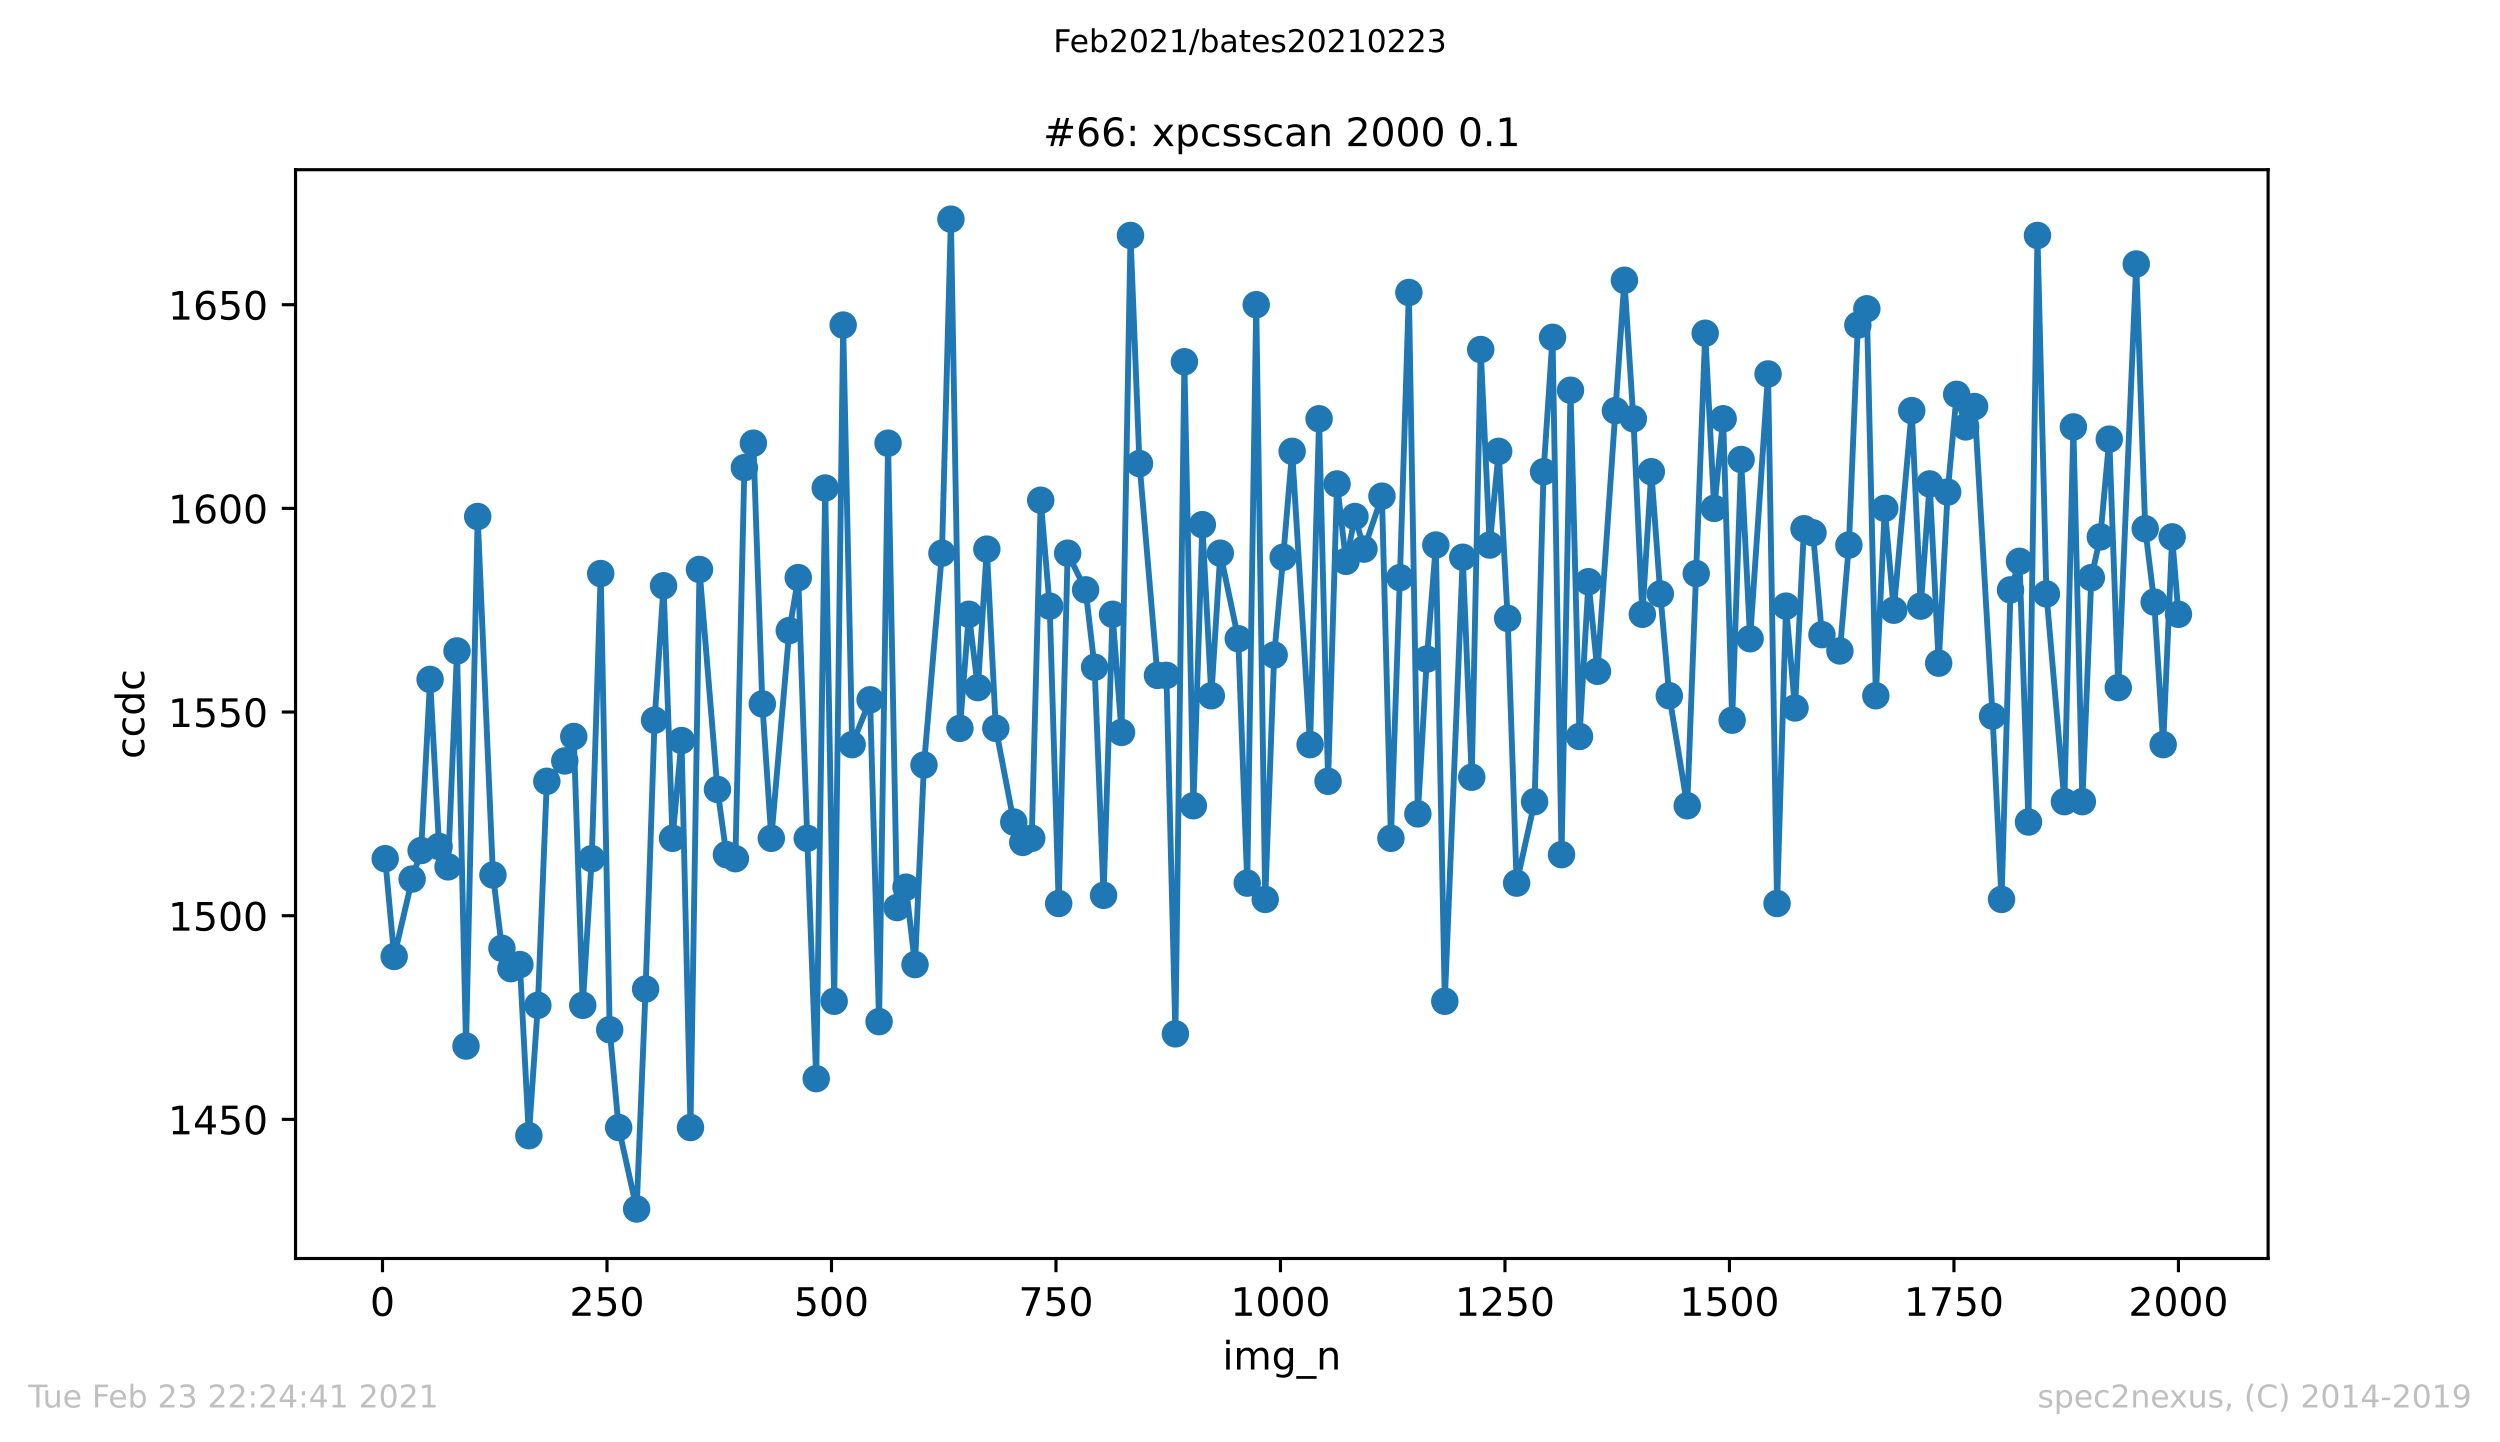 <?xml version="1.0" encoding="utf-8" standalone="no"?>
<!DOCTYPE svg PUBLIC "-//W3C//DTD SVG 1.1//EN"
  "http://www.w3.org/Graphics/SVG/1.1/DTD/svg11.dtd">
<!-- Created with matplotlib (https://matplotlib.org/) -->
<svg height="367.2pt" version="1.1" viewBox="0 0 636.48 367.2" width="636.48pt" xmlns="http://www.w3.org/2000/svg" xmlns:xlink="http://www.w3.org/1999/xlink">
 <defs>
  <style type="text/css">*{stroke-linecap:butt;stroke-linejoin:round;}</style>
 </defs>
 <g id="figure_1">
  <g id="patch_1">
   <path d="M 0 367.2 
L 636.48 367.2 
L 636.48 0 
L 0 0 
z
" style="fill:#ffffff;"/>
  </g>
  <g id="axes_1">
   <g id="patch_2">
    <path d="M 75.24 320.4 
L 577.44 320.4 
L 577.44 43.2 
L 75.24 43.2 
z
" style="fill:#ffffff;"/>
   </g>
   <g id="matplotlib.axis_1">
    <g id="xtick_1">
     <g id="line2d_1">
      <defs>
       <path d="M 0 0 
L 0 3.5 
" id="m6d7c298b6b" style="stroke:#000000;stroke-width:0.8;"/>
      </defs>
      <g>
       <use style="stroke:#000000;stroke-width:0.8;" x="97.381" xlink:href="#m6d7c298b6b" y="320.4"/>
      </g>
     </g>
     <g id="text_1">
      <!-- 0 -->
      <g transform="translate(94.2 334.998)scale(0.1 -0.1)">
       <defs>
        <path d="M 31.781 66.406 
Q 24.172 66.406 20.328 58.906 
Q 16.5 51.422 16.5 36.375 
Q 16.5 21.391 20.328 13.891 
Q 24.172 6.391 31.781 6.391 
Q 39.453 6.391 43.281 13.891 
Q 47.125 21.391 47.125 36.375 
Q 47.125 51.422 43.281 58.906 
Q 39.453 66.406 31.781 66.406 
z
M 31.781 74.219 
Q 44.047 74.219 50.516 64.516 
Q 56.984 54.828 56.984 36.375 
Q 56.984 17.969 50.516 8.266 
Q 44.047 -1.422 31.781 -1.422 
Q 19.531 -1.422 13.062 8.266 
Q 6.594 17.969 6.594 36.375 
Q 6.594 54.828 13.062 64.516 
Q 19.531 74.219 31.781 74.219 
z
" id="DejaVuSans-48"/>
       </defs>
       <use xlink:href="#DejaVuSans-48"/>
      </g>
     </g>
    </g>
    <g id="xtick_2">
     <g id="line2d_2">
      <g>
       <use style="stroke:#000000;stroke-width:0.8;" x="154.535" xlink:href="#m6d7c298b6b" y="320.4"/>
      </g>
     </g>
     <g id="text_2">
      <!-- 250 -->
      <g transform="translate(144.992 334.998)scale(0.1 -0.1)">
       <defs>
        <path d="M 19.188 8.297 
L 53.609 8.297 
L 53.609 0 
L 7.328 0 
L 7.328 8.297 
Q 12.938 14.109 22.625 23.891 
Q 32.328 33.688 34.812 36.531 
Q 39.547 41.844 41.422 45.531 
Q 43.312 49.219 43.312 52.781 
Q 43.312 58.594 39.234 62.25 
Q 35.156 65.922 28.609 65.922 
Q 23.969 65.922 18.812 64.312 
Q 13.672 62.703 7.812 59.422 
L 7.812 69.391 
Q 13.766 71.781 18.938 73 
Q 24.125 74.219 28.422 74.219 
Q 39.75 74.219 46.484 68.547 
Q 53.219 62.891 53.219 53.422 
Q 53.219 48.922 51.531 44.891 
Q 49.859 40.875 45.406 35.406 
Q 44.188 33.984 37.641 27.219 
Q 31.109 20.453 19.188 8.297 
z
" id="DejaVuSans-50"/>
        <path d="M 10.797 72.906 
L 49.516 72.906 
L 49.516 64.594 
L 19.828 64.594 
L 19.828 46.734 
Q 21.969 47.469 24.109 47.828 
Q 26.266 48.188 28.422 48.188 
Q 40.625 48.188 47.75 41.5 
Q 54.891 34.812 54.891 23.391 
Q 54.891 11.625 47.562 5.094 
Q 40.234 -1.422 26.906 -1.422 
Q 22.312 -1.422 17.547 -0.641 
Q 12.797 0.141 7.719 1.703 
L 7.719 11.625 
Q 12.109 9.234 16.797 8.062 
Q 21.484 6.891 26.703 6.891 
Q 35.156 6.891 40.078 11.328 
Q 45.016 15.766 45.016 23.391 
Q 45.016 31 40.078 35.438 
Q 35.156 39.891 26.703 39.891 
Q 22.75 39.891 18.812 39.016 
Q 14.891 38.141 10.797 36.281 
z
" id="DejaVuSans-53"/>
       </defs>
       <use xlink:href="#DejaVuSans-50"/>
       <use x="63.623" xlink:href="#DejaVuSans-53"/>
       <use x="127.246" xlink:href="#DejaVuSans-48"/>
      </g>
     </g>
    </g>
    <g id="xtick_3">
     <g id="line2d_3">
      <g>
       <use style="stroke:#000000;stroke-width:0.8;" x="211.689" xlink:href="#m6d7c298b6b" y="320.4"/>
      </g>
     </g>
     <g id="text_3">
      <!-- 500 -->
      <g transform="translate(202.146 334.998)scale(0.1 -0.1)">
       <use xlink:href="#DejaVuSans-53"/>
       <use x="63.623" xlink:href="#DejaVuSans-48"/>
       <use x="127.246" xlink:href="#DejaVuSans-48"/>
      </g>
     </g>
    </g>
    <g id="xtick_4">
     <g id="line2d_4">
      <g>
       <use style="stroke:#000000;stroke-width:0.8;" x="268.843" xlink:href="#m6d7c298b6b" y="320.4"/>
      </g>
     </g>
     <g id="text_4">
      <!-- 750 -->
      <g transform="translate(259.299 334.998)scale(0.1 -0.1)">
       <defs>
        <path d="M 8.203 72.906 
L 55.078 72.906 
L 55.078 68.703 
L 28.609 0 
L 18.312 0 
L 43.219 64.594 
L 8.203 64.594 
z
" id="DejaVuSans-55"/>
       </defs>
       <use xlink:href="#DejaVuSans-55"/>
       <use x="63.623" xlink:href="#DejaVuSans-53"/>
       <use x="127.246" xlink:href="#DejaVuSans-48"/>
      </g>
     </g>
    </g>
    <g id="xtick_5">
     <g id="line2d_5">
      <g>
       <use style="stroke:#000000;stroke-width:0.8;" x="325.997" xlink:href="#m6d7c298b6b" y="320.4"/>
      </g>
     </g>
     <g id="text_5">
      <!-- 1000 -->
      <g transform="translate(313.272 334.998)scale(0.1 -0.1)">
       <defs>
        <path d="M 12.406 8.297 
L 28.516 8.297 
L 28.516 63.922 
L 10.984 60.406 
L 10.984 69.391 
L 28.422 72.906 
L 38.281 72.906 
L 38.281 8.297 
L 54.391 8.297 
L 54.391 0 
L 12.406 0 
z
" id="DejaVuSans-49"/>
       </defs>
       <use xlink:href="#DejaVuSans-49"/>
       <use x="63.623" xlink:href="#DejaVuSans-48"/>
       <use x="127.246" xlink:href="#DejaVuSans-48"/>
       <use x="190.869" xlink:href="#DejaVuSans-48"/>
      </g>
     </g>
    </g>
    <g id="xtick_6">
     <g id="line2d_6">
      <g>
       <use style="stroke:#000000;stroke-width:0.8;" x="383.151" xlink:href="#m6d7c298b6b" y="320.4"/>
      </g>
     </g>
     <g id="text_6">
      <!-- 1250 -->
      <g transform="translate(370.426 334.998)scale(0.1 -0.1)">
       <use xlink:href="#DejaVuSans-49"/>
       <use x="63.623" xlink:href="#DejaVuSans-50"/>
       <use x="127.246" xlink:href="#DejaVuSans-53"/>
       <use x="190.869" xlink:href="#DejaVuSans-48"/>
      </g>
     </g>
    </g>
    <g id="xtick_7">
     <g id="line2d_7">
      <g>
       <use style="stroke:#000000;stroke-width:0.8;" x="440.305" xlink:href="#m6d7c298b6b" y="320.4"/>
      </g>
     </g>
     <g id="text_7">
      <!-- 1500 -->
      <g transform="translate(427.58 334.998)scale(0.1 -0.1)">
       <use xlink:href="#DejaVuSans-49"/>
       <use x="63.623" xlink:href="#DejaVuSans-53"/>
       <use x="127.246" xlink:href="#DejaVuSans-48"/>
       <use x="190.869" xlink:href="#DejaVuSans-48"/>
      </g>
     </g>
    </g>
    <g id="xtick_8">
     <g id="line2d_8">
      <g>
       <use style="stroke:#000000;stroke-width:0.8;" x="497.459" xlink:href="#m6d7c298b6b" y="320.4"/>
      </g>
     </g>
     <g id="text_8">
      <!-- 1750 -->
      <g transform="translate(484.734 334.998)scale(0.1 -0.1)">
       <use xlink:href="#DejaVuSans-49"/>
       <use x="63.623" xlink:href="#DejaVuSans-55"/>
       <use x="127.246" xlink:href="#DejaVuSans-53"/>
       <use x="190.869" xlink:href="#DejaVuSans-48"/>
      </g>
     </g>
    </g>
    <g id="xtick_9">
     <g id="line2d_9">
      <g>
       <use style="stroke:#000000;stroke-width:0.8;" x="554.613" xlink:href="#m6d7c298b6b" y="320.4"/>
      </g>
     </g>
     <g id="text_9">
      <!-- 2000 -->
      <g transform="translate(541.888 334.998)scale(0.1 -0.1)">
       <use xlink:href="#DejaVuSans-50"/>
       <use x="63.623" xlink:href="#DejaVuSans-48"/>
       <use x="127.246" xlink:href="#DejaVuSans-48"/>
       <use x="190.869" xlink:href="#DejaVuSans-48"/>
      </g>
     </g>
    </g>
    <g id="text_10">
     <!-- img_n -->
     <g transform="translate(311.238 348.677)scale(0.1 -0.1)">
      <defs>
       <path d="M 9.422 54.688 
L 18.406 54.688 
L 18.406 0 
L 9.422 0 
z
M 9.422 75.984 
L 18.406 75.984 
L 18.406 64.594 
L 9.422 64.594 
z
" id="DejaVuSans-105"/>
       <path d="M 52 44.188 
Q 55.375 50.25 60.062 53.125 
Q 64.75 56 71.094 56 
Q 79.641 56 84.281 50.016 
Q 88.922 44.047 88.922 33.016 
L 88.922 0 
L 79.891 0 
L 79.891 32.719 
Q 79.891 40.578 77.094 44.375 
Q 74.312 48.188 68.609 48.188 
Q 61.625 48.188 57.562 43.547 
Q 53.516 38.922 53.516 30.906 
L 53.516 0 
L 44.484 0 
L 44.484 32.719 
Q 44.484 40.625 41.703 44.406 
Q 38.922 48.188 33.109 48.188 
Q 26.219 48.188 22.156 43.531 
Q 18.109 38.875 18.109 30.906 
L 18.109 0 
L 9.078 0 
L 9.078 54.688 
L 18.109 54.688 
L 18.109 46.188 
Q 21.188 51.219 25.484 53.609 
Q 29.781 56 35.688 56 
Q 41.656 56 45.828 52.969 
Q 50 49.953 52 44.188 
z
" id="DejaVuSans-109"/>
       <path d="M 45.406 27.984 
Q 45.406 37.75 41.375 43.109 
Q 37.359 48.484 30.078 48.484 
Q 22.859 48.484 18.828 43.109 
Q 14.797 37.75 14.797 27.984 
Q 14.797 18.266 18.828 12.891 
Q 22.859 7.516 30.078 7.516 
Q 37.359 7.516 41.375 12.891 
Q 45.406 18.266 45.406 27.984 
z
M 54.391 6.781 
Q 54.391 -7.172 48.188 -13.984 
Q 42 -20.797 29.203 -20.797 
Q 24.469 -20.797 20.266 -20.094 
Q 16.062 -19.391 12.109 -17.922 
L 12.109 -9.188 
Q 16.062 -11.328 19.922 -12.344 
Q 23.781 -13.375 27.781 -13.375 
Q 36.625 -13.375 41.016 -8.766 
Q 45.406 -4.156 45.406 5.172 
L 45.406 9.625 
Q 42.625 4.781 38.281 2.391 
Q 33.938 0 27.875 0 
Q 17.828 0 11.672 7.656 
Q 5.516 15.328 5.516 27.984 
Q 5.516 40.672 11.672 48.328 
Q 17.828 56 27.875 56 
Q 33.938 56 38.281 53.609 
Q 42.625 51.219 45.406 46.391 
L 45.406 54.688 
L 54.391 54.688 
z
" id="DejaVuSans-103"/>
       <path d="M 50.984 -16.609 
L 50.984 -23.578 
L -0.984 -23.578 
L -0.984 -16.609 
z
" id="DejaVuSans-95"/>
       <path d="M 54.891 33.016 
L 54.891 0 
L 45.906 0 
L 45.906 32.719 
Q 45.906 40.484 42.875 44.328 
Q 39.844 48.188 33.797 48.188 
Q 26.516 48.188 22.312 43.547 
Q 18.109 38.922 18.109 30.906 
L 18.109 0 
L 9.078 0 
L 9.078 54.688 
L 18.109 54.688 
L 18.109 46.188 
Q 21.344 51.125 25.703 53.562 
Q 30.078 56 35.797 56 
Q 45.219 56 50.047 50.172 
Q 54.891 44.344 54.891 33.016 
z
" id="DejaVuSans-110"/>
      </defs>
      <use xlink:href="#DejaVuSans-105"/>
      <use x="27.783" xlink:href="#DejaVuSans-109"/>
      <use x="125.195" xlink:href="#DejaVuSans-103"/>
      <use x="188.672" xlink:href="#DejaVuSans-95"/>
      <use x="238.672" xlink:href="#DejaVuSans-110"/>
     </g>
    </g>
   </g>
   <g id="matplotlib.axis_2">
    <g id="ytick_1">
     <g id="line2d_10">
      <defs>
       <path d="M 0 0 
L -3.5 0 
" id="m7e9ee7d28e" style="stroke:#000000;stroke-width:0.8;"/>
      </defs>
      <g>
       <use style="stroke:#000000;stroke-width:0.8;" x="75.24" xlink:href="#m7e9ee7d28e" y="284.985"/>
      </g>
     </g>
     <g id="text_11">
      <!-- 1450 -->
      <g transform="translate(42.79 288.784)scale(0.1 -0.1)">
       <defs>
        <path d="M 37.797 64.312 
L 12.891 25.391 
L 37.797 25.391 
z
M 35.203 72.906 
L 47.609 72.906 
L 47.609 25.391 
L 58.016 25.391 
L 58.016 17.188 
L 47.609 17.188 
L 47.609 0 
L 37.797 0 
L 37.797 17.188 
L 4.891 17.188 
L 4.891 26.703 
z
" id="DejaVuSans-52"/>
       </defs>
       <use xlink:href="#DejaVuSans-49"/>
       <use x="63.623" xlink:href="#DejaVuSans-52"/>
       <use x="127.246" xlink:href="#DejaVuSans-53"/>
       <use x="190.869" xlink:href="#DejaVuSans-48"/>
      </g>
     </g>
    </g>
    <g id="ytick_2">
     <g id="line2d_11">
      <g>
       <use style="stroke:#000000;stroke-width:0.8;" x="75.24" xlink:href="#m7e9ee7d28e" y="233.133"/>
      </g>
     </g>
     <g id="text_12">
      <!-- 1500 -->
      <g transform="translate(42.79 236.933)scale(0.1 -0.1)">
       <use xlink:href="#DejaVuSans-49"/>
       <use x="63.623" xlink:href="#DejaVuSans-53"/>
       <use x="127.246" xlink:href="#DejaVuSans-48"/>
       <use x="190.869" xlink:href="#DejaVuSans-48"/>
      </g>
     </g>
    </g>
    <g id="ytick_3">
     <g id="line2d_12">
      <g>
       <use style="stroke:#000000;stroke-width:0.8;" x="75.24" xlink:href="#m7e9ee7d28e" y="181.281"/>
      </g>
     </g>
     <g id="text_13">
      <!-- 1550 -->
      <g transform="translate(42.79 185.081)scale(0.1 -0.1)">
       <use xlink:href="#DejaVuSans-49"/>
       <use x="63.623" xlink:href="#DejaVuSans-53"/>
       <use x="127.246" xlink:href="#DejaVuSans-53"/>
       <use x="190.869" xlink:href="#DejaVuSans-48"/>
      </g>
     </g>
    </g>
    <g id="ytick_4">
     <g id="line2d_13">
      <g>
       <use style="stroke:#000000;stroke-width:0.8;" x="75.24" xlink:href="#m7e9ee7d28e" y="129.43"/>
      </g>
     </g>
     <g id="text_14">
      <!-- 1600 -->
      <g transform="translate(42.79 133.229)scale(0.1 -0.1)">
       <defs>
        <path d="M 33.016 40.375 
Q 26.375 40.375 22.484 35.828 
Q 18.609 31.297 18.609 23.391 
Q 18.609 15.531 22.484 10.953 
Q 26.375 6.391 33.016 6.391 
Q 39.656 6.391 43.531 10.953 
Q 47.406 15.531 47.406 23.391 
Q 47.406 31.297 43.531 35.828 
Q 39.656 40.375 33.016 40.375 
z
M 52.594 71.297 
L 52.594 62.312 
Q 48.875 64.062 45.094 64.984 
Q 41.312 65.922 37.594 65.922 
Q 27.828 65.922 22.672 59.328 
Q 17.531 52.734 16.797 39.406 
Q 19.672 43.656 24.016 45.922 
Q 28.375 48.188 33.594 48.188 
Q 44.578 48.188 50.953 41.516 
Q 57.328 34.859 57.328 23.391 
Q 57.328 12.156 50.688 5.359 
Q 44.047 -1.422 33.016 -1.422 
Q 20.359 -1.422 13.672 8.266 
Q 6.984 17.969 6.984 36.375 
Q 6.984 53.656 15.188 63.938 
Q 23.391 74.219 37.203 74.219 
Q 40.922 74.219 44.703 73.484 
Q 48.484 72.75 52.594 71.297 
z
" id="DejaVuSans-54"/>
       </defs>
       <use xlink:href="#DejaVuSans-49"/>
       <use x="63.623" xlink:href="#DejaVuSans-54"/>
       <use x="127.246" xlink:href="#DejaVuSans-48"/>
       <use x="190.869" xlink:href="#DejaVuSans-48"/>
      </g>
     </g>
    </g>
    <g id="ytick_5">
     <g id="line2d_14">
      <g>
       <use style="stroke:#000000;stroke-width:0.8;" x="75.24" xlink:href="#m7e9ee7d28e" y="77.578"/>
      </g>
     </g>
     <g id="text_15">
      <!-- 1650 -->
      <g transform="translate(42.79 81.377)scale(0.1 -0.1)">
       <use xlink:href="#DejaVuSans-49"/>
       <use x="63.623" xlink:href="#DejaVuSans-54"/>
       <use x="127.246" xlink:href="#DejaVuSans-53"/>
       <use x="190.869" xlink:href="#DejaVuSans-48"/>
      </g>
     </g>
    </g>
    <g id="text_16">
     <!-- ccdc -->
     <g transform="translate(36.71 193.222)rotate(-90)scale(0.1 -0.1)">
      <defs>
       <path d="M 48.781 52.594 
L 48.781 44.188 
Q 44.969 46.297 41.141 47.344 
Q 37.312 48.391 33.406 48.391 
Q 24.656 48.391 19.812 42.844 
Q 14.984 37.312 14.984 27.297 
Q 14.984 17.281 19.812 11.734 
Q 24.656 6.203 33.406 6.203 
Q 37.312 6.203 41.141 7.25 
Q 44.969 8.297 48.781 10.406 
L 48.781 2.094 
Q 45.016 0.344 40.984 -0.531 
Q 36.969 -1.422 32.422 -1.422 
Q 20.062 -1.422 12.781 6.344 
Q 5.516 14.109 5.516 27.297 
Q 5.516 40.672 12.859 48.328 
Q 20.219 56 33.016 56 
Q 37.156 56 41.109 55.141 
Q 45.062 54.297 48.781 52.594 
z
" id="DejaVuSans-99"/>
       <path d="M 45.406 46.391 
L 45.406 75.984 
L 54.391 75.984 
L 54.391 0 
L 45.406 0 
L 45.406 8.203 
Q 42.578 3.328 38.25 0.953 
Q 33.938 -1.422 27.875 -1.422 
Q 17.969 -1.422 11.734 6.484 
Q 5.516 14.406 5.516 27.297 
Q 5.516 40.188 11.734 48.094 
Q 17.969 56 27.875 56 
Q 33.938 56 38.25 53.625 
Q 42.578 51.266 45.406 46.391 
z
M 14.797 27.297 
Q 14.797 17.391 18.875 11.75 
Q 22.953 6.109 30.078 6.109 
Q 37.203 6.109 41.297 11.75 
Q 45.406 17.391 45.406 27.297 
Q 45.406 37.203 41.297 42.844 
Q 37.203 48.484 30.078 48.484 
Q 22.953 48.484 18.875 42.844 
Q 14.797 37.203 14.797 27.297 
z
" id="DejaVuSans-100"/>
      </defs>
      <use xlink:href="#DejaVuSans-99"/>
      <use x="54.98" xlink:href="#DejaVuSans-99"/>
      <use x="109.961" xlink:href="#DejaVuSans-100"/>
      <use x="173.438" xlink:href="#DejaVuSans-99"/>
     </g>
    </g>
   </g>
   <g id="line2d_15">
    <path clip-path="url(#p1fa7b9581a)" d="M 98.067 218.615 
L 100.353 243.504 
L 104.926 223.8 
L 107.212 216.541 
L 109.498 172.985 
L 111.784 215.504 
L 114.07 220.689 
L 116.357 165.726 
L 118.643 266.319 
L 121.615 131.504 
L 125.501 222.763 
L 127.787 241.43 
L 130.073 246.615 
L 132.36 245.578 
L 134.646 289.133 
L 136.932 255.948 
L 139.218 198.911 
L 143.79 193.726 
L 146.077 187.504 
L 148.363 255.948 
L 150.649 218.615 
L 152.935 146.022 
L 155.221 262.17 
L 157.507 287.059 
L 162.08 307.8 
L 164.366 251.8 
L 166.652 183.356 
L 168.938 149.133 
L 171.224 213.43 
L 173.51 188.541 
L 175.797 287.059 
L 178.083 144.985 
L 182.655 200.985 
L 184.941 217.578 
L 187.227 218.615 
L 189.514 119.059 
L 191.8 112.837 
L 194.086 179.207 
L 196.372 213.43 
L 200.944 160.541 
L 203.23 147.059 
L 205.517 213.43 
L 207.803 274.615 
L 210.089 124.244 
L 212.375 254.911 
L 214.661 82.763 
L 216.947 189.578 
L 221.52 178.17 
L 223.806 260.096 
L 226.092 112.837 
L 228.378 231.059 
L 230.664 225.874 
L 232.951 245.578 
L 235.237 194.763 
L 239.809 140.837 
L 242.095 55.8 
L 244.381 185.43 
L 246.667 156.393 
L 248.954 175.059 
L 251.24 139.8 
L 253.526 185.43 
L 258.098 209.281 
L 260.384 214.467 
L 262.671 213.43 
L 264.957 127.356 
L 267.243 154.319 
L 269.529 230.022 
L 271.815 140.837 
L 276.387 150.17 
L 278.674 169.874 
L 280.96 227.948 
L 283.246 156.393 
L 285.532 186.467 
L 287.818 59.948 
L 290.104 118.022 
L 294.677 171.948 
L 296.963 171.948 
L 299.249 263.207 
L 301.535 92.096 
L 303.821 205.133 
L 306.108 133.578 
L 308.394 177.133 
L 310.68 140.837 
L 315.252 162.615 
L 317.538 224.837 
L 319.824 77.578 
L 322.111 228.985 
L 324.397 166.763 
L 326.683 141.874 
L 328.969 114.911 
L 333.541 189.578 
L 335.828 106.615 
L 338.114 198.911 
L 340.4 123.207 
L 342.686 142.911 
L 344.972 131.504 
L 347.258 139.8 
L 351.831 126.319 
L 354.117 213.43 
L 356.403 147.059 
L 358.689 74.467 
L 360.975 207.207 
L 363.261 167.8 
L 365.548 138.763 
L 367.834 254.911 
L 372.406 141.874 
L 374.692 197.874 
L 376.978 88.985 
L 379.265 138.763 
L 381.551 114.911 
L 383.837 157.43 
L 386.123 224.837 
L 390.695 204.096 
L 392.981 120.096 
L 395.268 85.874 
L 397.554 217.578 
L 399.84 99.356 
L 402.126 187.504 
L 404.412 148.096 
L 406.698 170.911 
L 413.557 71.356 
L 415.843 106.615 
L 418.129 156.393 
L 420.415 120.096 
L 422.701 151.207 
L 424.988 177.133 
L 429.56 205.133 
L 434.132 84.837 
L 436.418 129.43 
L 438.705 106.615 
L 440.991 183.356 
L 443.277 116.985 
L 445.563 162.615 
L 450.135 95.207 
L 452.422 230.022 
L 454.708 154.319 
L 456.994 180.244 
L 459.28 134.615 
L 461.566 135.652 
L 463.852 161.578 
L 468.425 165.726 
L 470.711 138.763 
L 472.997 82.763 
L 475.283 78.615 
L 477.569 177.133 
L 479.855 129.43 
L 482.142 155.356 
L 486.714 104.541 
L 489 154.319 
L 491.286 123.207 
L 493.572 168.837 
L 495.859 125.281 
L 498.145 100.393 
L 500.431 108.689 
L 502.717 103.504 
L 507.289 182.319 
L 509.575 228.985 
L 511.862 150.17 
L 514.148 142.911 
L 516.434 209.281 
L 518.72 59.948 
L 521.006 151.207 
L 525.579 204.096 
L 527.865 108.689 
L 530.151 204.096 
L 532.437 147.059 
L 534.723 136.689 
L 537.009 111.8 
L 539.295 175.059 
L 543.868 67.207 
L 546.154 134.615 
L 548.44 153.281 
L 550.726 189.578 
L 553.012 136.689 
L 554.613 156.393 
L 554.613 156.393 
" style="fill:none;stroke:#1f77b4;stroke-linecap:square;stroke-width:1.5;"/>
    <defs>
     <path d="M 0 3 
C 0.796 3 1.559 2.684 2.121 2.121 
C 2.684 1.559 3 0.796 3 0 
C 3 -0.796 2.684 -1.559 2.121 -2.121 
C 1.559 -2.684 0.796 -3 0 -3 
C -0.796 -3 -1.559 -2.684 -2.121 -2.121 
C -2.684 -1.559 -3 -0.796 -3 0 
C -3 0.796 -2.684 1.559 -2.121 2.121 
C -1.559 2.684 -0.796 3 0 3 
z
" id="m6daba4730f" style="stroke:#1f77b4;"/>
    </defs>
    <g clip-path="url(#p1fa7b9581a)">
     <use style="fill:#1f77b4;stroke:#1f77b4;" x="98.067" xlink:href="#m6daba4730f" y="218.615"/>
     <use style="fill:#1f77b4;stroke:#1f77b4;" x="100.353" xlink:href="#m6daba4730f" y="243.504"/>
     <use style="fill:#1f77b4;stroke:#1f77b4;" x="104.926" xlink:href="#m6daba4730f" y="223.8"/>
     <use style="fill:#1f77b4;stroke:#1f77b4;" x="107.212" xlink:href="#m6daba4730f" y="216.541"/>
     <use style="fill:#1f77b4;stroke:#1f77b4;" x="109.498" xlink:href="#m6daba4730f" y="172.985"/>
     <use style="fill:#1f77b4;stroke:#1f77b4;" x="111.784" xlink:href="#m6daba4730f" y="215.504"/>
     <use style="fill:#1f77b4;stroke:#1f77b4;" x="114.07" xlink:href="#m6daba4730f" y="220.689"/>
     <use style="fill:#1f77b4;stroke:#1f77b4;" x="116.357" xlink:href="#m6daba4730f" y="165.726"/>
     <use style="fill:#1f77b4;stroke:#1f77b4;" x="118.643" xlink:href="#m6daba4730f" y="266.319"/>
     <use style="fill:#1f77b4;stroke:#1f77b4;" x="121.615" xlink:href="#m6daba4730f" y="131.504"/>
     <use style="fill:#1f77b4;stroke:#1f77b4;" x="125.501" xlink:href="#m6daba4730f" y="222.763"/>
     <use style="fill:#1f77b4;stroke:#1f77b4;" x="127.787" xlink:href="#m6daba4730f" y="241.43"/>
     <use style="fill:#1f77b4;stroke:#1f77b4;" x="130.073" xlink:href="#m6daba4730f" y="246.615"/>
     <use style="fill:#1f77b4;stroke:#1f77b4;" x="132.36" xlink:href="#m6daba4730f" y="245.578"/>
     <use style="fill:#1f77b4;stroke:#1f77b4;" x="134.646" xlink:href="#m6daba4730f" y="289.133"/>
     <use style="fill:#1f77b4;stroke:#1f77b4;" x="136.932" xlink:href="#m6daba4730f" y="255.948"/>
     <use style="fill:#1f77b4;stroke:#1f77b4;" x="139.218" xlink:href="#m6daba4730f" y="198.911"/>
     <use style="fill:#1f77b4;stroke:#1f77b4;" x="143.79" xlink:href="#m6daba4730f" y="193.726"/>
     <use style="fill:#1f77b4;stroke:#1f77b4;" x="146.077" xlink:href="#m6daba4730f" y="187.504"/>
     <use style="fill:#1f77b4;stroke:#1f77b4;" x="148.363" xlink:href="#m6daba4730f" y="255.948"/>
     <use style="fill:#1f77b4;stroke:#1f77b4;" x="150.649" xlink:href="#m6daba4730f" y="218.615"/>
     <use style="fill:#1f77b4;stroke:#1f77b4;" x="152.935" xlink:href="#m6daba4730f" y="146.022"/>
     <use style="fill:#1f77b4;stroke:#1f77b4;" x="155.221" xlink:href="#m6daba4730f" y="262.17"/>
     <use style="fill:#1f77b4;stroke:#1f77b4;" x="157.507" xlink:href="#m6daba4730f" y="287.059"/>
     <use style="fill:#1f77b4;stroke:#1f77b4;" x="162.08" xlink:href="#m6daba4730f" y="307.8"/>
     <use style="fill:#1f77b4;stroke:#1f77b4;" x="164.366" xlink:href="#m6daba4730f" y="251.8"/>
     <use style="fill:#1f77b4;stroke:#1f77b4;" x="166.652" xlink:href="#m6daba4730f" y="183.356"/>
     <use style="fill:#1f77b4;stroke:#1f77b4;" x="168.938" xlink:href="#m6daba4730f" y="149.133"/>
     <use style="fill:#1f77b4;stroke:#1f77b4;" x="171.224" xlink:href="#m6daba4730f" y="213.43"/>
     <use style="fill:#1f77b4;stroke:#1f77b4;" x="173.51" xlink:href="#m6daba4730f" y="188.541"/>
     <use style="fill:#1f77b4;stroke:#1f77b4;" x="175.797" xlink:href="#m6daba4730f" y="287.059"/>
     <use style="fill:#1f77b4;stroke:#1f77b4;" x="178.083" xlink:href="#m6daba4730f" y="144.985"/>
     <use style="fill:#1f77b4;stroke:#1f77b4;" x="182.655" xlink:href="#m6daba4730f" y="200.985"/>
     <use style="fill:#1f77b4;stroke:#1f77b4;" x="184.941" xlink:href="#m6daba4730f" y="217.578"/>
     <use style="fill:#1f77b4;stroke:#1f77b4;" x="187.227" xlink:href="#m6daba4730f" y="218.615"/>
     <use style="fill:#1f77b4;stroke:#1f77b4;" x="189.514" xlink:href="#m6daba4730f" y="119.059"/>
     <use style="fill:#1f77b4;stroke:#1f77b4;" x="191.8" xlink:href="#m6daba4730f" y="112.837"/>
     <use style="fill:#1f77b4;stroke:#1f77b4;" x="194.086" xlink:href="#m6daba4730f" y="179.207"/>
     <use style="fill:#1f77b4;stroke:#1f77b4;" x="196.372" xlink:href="#m6daba4730f" y="213.43"/>
     <use style="fill:#1f77b4;stroke:#1f77b4;" x="200.944" xlink:href="#m6daba4730f" y="160.541"/>
     <use style="fill:#1f77b4;stroke:#1f77b4;" x="203.23" xlink:href="#m6daba4730f" y="147.059"/>
     <use style="fill:#1f77b4;stroke:#1f77b4;" x="205.517" xlink:href="#m6daba4730f" y="213.43"/>
     <use style="fill:#1f77b4;stroke:#1f77b4;" x="207.803" xlink:href="#m6daba4730f" y="274.615"/>
     <use style="fill:#1f77b4;stroke:#1f77b4;" x="210.089" xlink:href="#m6daba4730f" y="124.244"/>
     <use style="fill:#1f77b4;stroke:#1f77b4;" x="212.375" xlink:href="#m6daba4730f" y="254.911"/>
     <use style="fill:#1f77b4;stroke:#1f77b4;" x="214.661" xlink:href="#m6daba4730f" y="82.763"/>
     <use style="fill:#1f77b4;stroke:#1f77b4;" x="216.947" xlink:href="#m6daba4730f" y="189.578"/>
     <use style="fill:#1f77b4;stroke:#1f77b4;" x="221.52" xlink:href="#m6daba4730f" y="178.17"/>
     <use style="fill:#1f77b4;stroke:#1f77b4;" x="223.806" xlink:href="#m6daba4730f" y="260.096"/>
     <use style="fill:#1f77b4;stroke:#1f77b4;" x="226.092" xlink:href="#m6daba4730f" y="112.837"/>
     <use style="fill:#1f77b4;stroke:#1f77b4;" x="228.378" xlink:href="#m6daba4730f" y="231.059"/>
     <use style="fill:#1f77b4;stroke:#1f77b4;" x="230.664" xlink:href="#m6daba4730f" y="225.874"/>
     <use style="fill:#1f77b4;stroke:#1f77b4;" x="232.951" xlink:href="#m6daba4730f" y="245.578"/>
     <use style="fill:#1f77b4;stroke:#1f77b4;" x="235.237" xlink:href="#m6daba4730f" y="194.763"/>
     <use style="fill:#1f77b4;stroke:#1f77b4;" x="239.809" xlink:href="#m6daba4730f" y="140.837"/>
     <use style="fill:#1f77b4;stroke:#1f77b4;" x="242.095" xlink:href="#m6daba4730f" y="55.8"/>
     <use style="fill:#1f77b4;stroke:#1f77b4;" x="244.381" xlink:href="#m6daba4730f" y="185.43"/>
     <use style="fill:#1f77b4;stroke:#1f77b4;" x="246.667" xlink:href="#m6daba4730f" y="156.393"/>
     <use style="fill:#1f77b4;stroke:#1f77b4;" x="248.954" xlink:href="#m6daba4730f" y="175.059"/>
     <use style="fill:#1f77b4;stroke:#1f77b4;" x="251.24" xlink:href="#m6daba4730f" y="139.8"/>
     <use style="fill:#1f77b4;stroke:#1f77b4;" x="253.526" xlink:href="#m6daba4730f" y="185.43"/>
     <use style="fill:#1f77b4;stroke:#1f77b4;" x="258.098" xlink:href="#m6daba4730f" y="209.281"/>
     <use style="fill:#1f77b4;stroke:#1f77b4;" x="260.384" xlink:href="#m6daba4730f" y="214.467"/>
     <use style="fill:#1f77b4;stroke:#1f77b4;" x="262.671" xlink:href="#m6daba4730f" y="213.43"/>
     <use style="fill:#1f77b4;stroke:#1f77b4;" x="264.957" xlink:href="#m6daba4730f" y="127.356"/>
     <use style="fill:#1f77b4;stroke:#1f77b4;" x="267.243" xlink:href="#m6daba4730f" y="154.319"/>
     <use style="fill:#1f77b4;stroke:#1f77b4;" x="269.529" xlink:href="#m6daba4730f" y="230.022"/>
     <use style="fill:#1f77b4;stroke:#1f77b4;" x="271.815" xlink:href="#m6daba4730f" y="140.837"/>
     <use style="fill:#1f77b4;stroke:#1f77b4;" x="276.387" xlink:href="#m6daba4730f" y="150.17"/>
     <use style="fill:#1f77b4;stroke:#1f77b4;" x="278.674" xlink:href="#m6daba4730f" y="169.874"/>
     <use style="fill:#1f77b4;stroke:#1f77b4;" x="280.96" xlink:href="#m6daba4730f" y="227.948"/>
     <use style="fill:#1f77b4;stroke:#1f77b4;" x="283.246" xlink:href="#m6daba4730f" y="156.393"/>
     <use style="fill:#1f77b4;stroke:#1f77b4;" x="285.532" xlink:href="#m6daba4730f" y="186.467"/>
     <use style="fill:#1f77b4;stroke:#1f77b4;" x="287.818" xlink:href="#m6daba4730f" y="59.948"/>
     <use style="fill:#1f77b4;stroke:#1f77b4;" x="290.104" xlink:href="#m6daba4730f" y="118.022"/>
     <use style="fill:#1f77b4;stroke:#1f77b4;" x="294.677" xlink:href="#m6daba4730f" y="171.948"/>
     <use style="fill:#1f77b4;stroke:#1f77b4;" x="296.963" xlink:href="#m6daba4730f" y="171.948"/>
     <use style="fill:#1f77b4;stroke:#1f77b4;" x="299.249" xlink:href="#m6daba4730f" y="263.207"/>
     <use style="fill:#1f77b4;stroke:#1f77b4;" x="301.535" xlink:href="#m6daba4730f" y="92.096"/>
     <use style="fill:#1f77b4;stroke:#1f77b4;" x="303.821" xlink:href="#m6daba4730f" y="205.133"/>
     <use style="fill:#1f77b4;stroke:#1f77b4;" x="306.108" xlink:href="#m6daba4730f" y="133.578"/>
     <use style="fill:#1f77b4;stroke:#1f77b4;" x="308.394" xlink:href="#m6daba4730f" y="177.133"/>
     <use style="fill:#1f77b4;stroke:#1f77b4;" x="310.68" xlink:href="#m6daba4730f" y="140.837"/>
     <use style="fill:#1f77b4;stroke:#1f77b4;" x="315.252" xlink:href="#m6daba4730f" y="162.615"/>
     <use style="fill:#1f77b4;stroke:#1f77b4;" x="317.538" xlink:href="#m6daba4730f" y="224.837"/>
     <use style="fill:#1f77b4;stroke:#1f77b4;" x="319.824" xlink:href="#m6daba4730f" y="77.578"/>
     <use style="fill:#1f77b4;stroke:#1f77b4;" x="322.111" xlink:href="#m6daba4730f" y="228.985"/>
     <use style="fill:#1f77b4;stroke:#1f77b4;" x="324.397" xlink:href="#m6daba4730f" y="166.763"/>
     <use style="fill:#1f77b4;stroke:#1f77b4;" x="326.683" xlink:href="#m6daba4730f" y="141.874"/>
     <use style="fill:#1f77b4;stroke:#1f77b4;" x="328.969" xlink:href="#m6daba4730f" y="114.911"/>
     <use style="fill:#1f77b4;stroke:#1f77b4;" x="333.541" xlink:href="#m6daba4730f" y="189.578"/>
     <use style="fill:#1f77b4;stroke:#1f77b4;" x="335.828" xlink:href="#m6daba4730f" y="106.615"/>
     <use style="fill:#1f77b4;stroke:#1f77b4;" x="338.114" xlink:href="#m6daba4730f" y="198.911"/>
     <use style="fill:#1f77b4;stroke:#1f77b4;" x="340.4" xlink:href="#m6daba4730f" y="123.207"/>
     <use style="fill:#1f77b4;stroke:#1f77b4;" x="342.686" xlink:href="#m6daba4730f" y="142.911"/>
     <use style="fill:#1f77b4;stroke:#1f77b4;" x="344.972" xlink:href="#m6daba4730f" y="131.504"/>
     <use style="fill:#1f77b4;stroke:#1f77b4;" x="347.258" xlink:href="#m6daba4730f" y="139.8"/>
     <use style="fill:#1f77b4;stroke:#1f77b4;" x="351.831" xlink:href="#m6daba4730f" y="126.319"/>
     <use style="fill:#1f77b4;stroke:#1f77b4;" x="354.117" xlink:href="#m6daba4730f" y="213.43"/>
     <use style="fill:#1f77b4;stroke:#1f77b4;" x="356.403" xlink:href="#m6daba4730f" y="147.059"/>
     <use style="fill:#1f77b4;stroke:#1f77b4;" x="358.689" xlink:href="#m6daba4730f" y="74.467"/>
     <use style="fill:#1f77b4;stroke:#1f77b4;" x="360.975" xlink:href="#m6daba4730f" y="207.207"/>
     <use style="fill:#1f77b4;stroke:#1f77b4;" x="363.261" xlink:href="#m6daba4730f" y="167.8"/>
     <use style="fill:#1f77b4;stroke:#1f77b4;" x="365.548" xlink:href="#m6daba4730f" y="138.763"/>
     <use style="fill:#1f77b4;stroke:#1f77b4;" x="367.834" xlink:href="#m6daba4730f" y="254.911"/>
     <use style="fill:#1f77b4;stroke:#1f77b4;" x="372.406" xlink:href="#m6daba4730f" y="141.874"/>
     <use style="fill:#1f77b4;stroke:#1f77b4;" x="374.692" xlink:href="#m6daba4730f" y="197.874"/>
     <use style="fill:#1f77b4;stroke:#1f77b4;" x="376.978" xlink:href="#m6daba4730f" y="88.985"/>
     <use style="fill:#1f77b4;stroke:#1f77b4;" x="379.265" xlink:href="#m6daba4730f" y="138.763"/>
     <use style="fill:#1f77b4;stroke:#1f77b4;" x="381.551" xlink:href="#m6daba4730f" y="114.911"/>
     <use style="fill:#1f77b4;stroke:#1f77b4;" x="383.837" xlink:href="#m6daba4730f" y="157.43"/>
     <use style="fill:#1f77b4;stroke:#1f77b4;" x="386.123" xlink:href="#m6daba4730f" y="224.837"/>
     <use style="fill:#1f77b4;stroke:#1f77b4;" x="390.695" xlink:href="#m6daba4730f" y="204.096"/>
     <use style="fill:#1f77b4;stroke:#1f77b4;" x="392.981" xlink:href="#m6daba4730f" y="120.096"/>
     <use style="fill:#1f77b4;stroke:#1f77b4;" x="395.268" xlink:href="#m6daba4730f" y="85.874"/>
     <use style="fill:#1f77b4;stroke:#1f77b4;" x="397.554" xlink:href="#m6daba4730f" y="217.578"/>
     <use style="fill:#1f77b4;stroke:#1f77b4;" x="399.84" xlink:href="#m6daba4730f" y="99.356"/>
     <use style="fill:#1f77b4;stroke:#1f77b4;" x="402.126" xlink:href="#m6daba4730f" y="187.504"/>
     <use style="fill:#1f77b4;stroke:#1f77b4;" x="404.412" xlink:href="#m6daba4730f" y="148.096"/>
     <use style="fill:#1f77b4;stroke:#1f77b4;" x="406.698" xlink:href="#m6daba4730f" y="170.911"/>
     <use style="fill:#1f77b4;stroke:#1f77b4;" x="411.271" xlink:href="#m6daba4730f" y="104.541"/>
     <use style="fill:#1f77b4;stroke:#1f77b4;" x="413.557" xlink:href="#m6daba4730f" y="71.356"/>
     <use style="fill:#1f77b4;stroke:#1f77b4;" x="415.843" xlink:href="#m6daba4730f" y="106.615"/>
     <use style="fill:#1f77b4;stroke:#1f77b4;" x="418.129" xlink:href="#m6daba4730f" y="156.393"/>
     <use style="fill:#1f77b4;stroke:#1f77b4;" x="420.415" xlink:href="#m6daba4730f" y="120.096"/>
     <use style="fill:#1f77b4;stroke:#1f77b4;" x="422.701" xlink:href="#m6daba4730f" y="151.207"/>
     <use style="fill:#1f77b4;stroke:#1f77b4;" x="424.988" xlink:href="#m6daba4730f" y="177.133"/>
     <use style="fill:#1f77b4;stroke:#1f77b4;" x="429.56" xlink:href="#m6daba4730f" y="205.133"/>
     <use style="fill:#1f77b4;stroke:#1f77b4;" x="431.846" xlink:href="#m6daba4730f" y="146.022"/>
     <use style="fill:#1f77b4;stroke:#1f77b4;" x="434.132" xlink:href="#m6daba4730f" y="84.837"/>
     <use style="fill:#1f77b4;stroke:#1f77b4;" x="436.418" xlink:href="#m6daba4730f" y="129.43"/>
     <use style="fill:#1f77b4;stroke:#1f77b4;" x="438.705" xlink:href="#m6daba4730f" y="106.615"/>
     <use style="fill:#1f77b4;stroke:#1f77b4;" x="440.991" xlink:href="#m6daba4730f" y="183.356"/>
     <use style="fill:#1f77b4;stroke:#1f77b4;" x="443.277" xlink:href="#m6daba4730f" y="116.985"/>
     <use style="fill:#1f77b4;stroke:#1f77b4;" x="445.563" xlink:href="#m6daba4730f" y="162.615"/>
     <use style="fill:#1f77b4;stroke:#1f77b4;" x="450.135" xlink:href="#m6daba4730f" y="95.207"/>
     <use style="fill:#1f77b4;stroke:#1f77b4;" x="452.422" xlink:href="#m6daba4730f" y="230.022"/>
     <use style="fill:#1f77b4;stroke:#1f77b4;" x="454.708" xlink:href="#m6daba4730f" y="154.319"/>
     <use style="fill:#1f77b4;stroke:#1f77b4;" x="456.994" xlink:href="#m6daba4730f" y="180.244"/>
     <use style="fill:#1f77b4;stroke:#1f77b4;" x="459.28" xlink:href="#m6daba4730f" y="134.615"/>
     <use style="fill:#1f77b4;stroke:#1f77b4;" x="461.566" xlink:href="#m6daba4730f" y="135.652"/>
     <use style="fill:#1f77b4;stroke:#1f77b4;" x="463.852" xlink:href="#m6daba4730f" y="161.578"/>
     <use style="fill:#1f77b4;stroke:#1f77b4;" x="468.425" xlink:href="#m6daba4730f" y="165.726"/>
     <use style="fill:#1f77b4;stroke:#1f77b4;" x="470.711" xlink:href="#m6daba4730f" y="138.763"/>
     <use style="fill:#1f77b4;stroke:#1f77b4;" x="472.997" xlink:href="#m6daba4730f" y="82.763"/>
     <use style="fill:#1f77b4;stroke:#1f77b4;" x="475.283" xlink:href="#m6daba4730f" y="78.615"/>
     <use style="fill:#1f77b4;stroke:#1f77b4;" x="477.569" xlink:href="#m6daba4730f" y="177.133"/>
     <use style="fill:#1f77b4;stroke:#1f77b4;" x="479.855" xlink:href="#m6daba4730f" y="129.43"/>
     <use style="fill:#1f77b4;stroke:#1f77b4;" x="482.142" xlink:href="#m6daba4730f" y="155.356"/>
     <use style="fill:#1f77b4;stroke:#1f77b4;" x="486.714" xlink:href="#m6daba4730f" y="104.541"/>
     <use style="fill:#1f77b4;stroke:#1f77b4;" x="489" xlink:href="#m6daba4730f" y="154.319"/>
     <use style="fill:#1f77b4;stroke:#1f77b4;" x="491.286" xlink:href="#m6daba4730f" y="123.207"/>
     <use style="fill:#1f77b4;stroke:#1f77b4;" x="493.572" xlink:href="#m6daba4730f" y="168.837"/>
     <use style="fill:#1f77b4;stroke:#1f77b4;" x="495.859" xlink:href="#m6daba4730f" y="125.281"/>
     <use style="fill:#1f77b4;stroke:#1f77b4;" x="498.145" xlink:href="#m6daba4730f" y="100.393"/>
     <use style="fill:#1f77b4;stroke:#1f77b4;" x="500.431" xlink:href="#m6daba4730f" y="108.689"/>
     <use style="fill:#1f77b4;stroke:#1f77b4;" x="502.717" xlink:href="#m6daba4730f" y="103.504"/>
     <use style="fill:#1f77b4;stroke:#1f77b4;" x="507.289" xlink:href="#m6daba4730f" y="182.319"/>
     <use style="fill:#1f77b4;stroke:#1f77b4;" x="509.575" xlink:href="#m6daba4730f" y="228.985"/>
     <use style="fill:#1f77b4;stroke:#1f77b4;" x="511.862" xlink:href="#m6daba4730f" y="150.17"/>
     <use style="fill:#1f77b4;stroke:#1f77b4;" x="514.148" xlink:href="#m6daba4730f" y="142.911"/>
     <use style="fill:#1f77b4;stroke:#1f77b4;" x="516.434" xlink:href="#m6daba4730f" y="209.281"/>
     <use style="fill:#1f77b4;stroke:#1f77b4;" x="518.72" xlink:href="#m6daba4730f" y="59.948"/>
     <use style="fill:#1f77b4;stroke:#1f77b4;" x="521.006" xlink:href="#m6daba4730f" y="151.207"/>
     <use style="fill:#1f77b4;stroke:#1f77b4;" x="525.579" xlink:href="#m6daba4730f" y="204.096"/>
     <use style="fill:#1f77b4;stroke:#1f77b4;" x="527.865" xlink:href="#m6daba4730f" y="108.689"/>
     <use style="fill:#1f77b4;stroke:#1f77b4;" x="530.151" xlink:href="#m6daba4730f" y="204.096"/>
     <use style="fill:#1f77b4;stroke:#1f77b4;" x="532.437" xlink:href="#m6daba4730f" y="147.059"/>
     <use style="fill:#1f77b4;stroke:#1f77b4;" x="534.723" xlink:href="#m6daba4730f" y="136.689"/>
     <use style="fill:#1f77b4;stroke:#1f77b4;" x="537.009" xlink:href="#m6daba4730f" y="111.8"/>
     <use style="fill:#1f77b4;stroke:#1f77b4;" x="539.295" xlink:href="#m6daba4730f" y="175.059"/>
     <use style="fill:#1f77b4;stroke:#1f77b4;" x="543.868" xlink:href="#m6daba4730f" y="67.207"/>
     <use style="fill:#1f77b4;stroke:#1f77b4;" x="546.154" xlink:href="#m6daba4730f" y="134.615"/>
     <use style="fill:#1f77b4;stroke:#1f77b4;" x="548.44" xlink:href="#m6daba4730f" y="153.281"/>
     <use style="fill:#1f77b4;stroke:#1f77b4;" x="550.726" xlink:href="#m6daba4730f" y="189.578"/>
     <use style="fill:#1f77b4;stroke:#1f77b4;" x="553.012" xlink:href="#m6daba4730f" y="136.689"/>
     <use style="fill:#1f77b4;stroke:#1f77b4;" x="554.613" xlink:href="#m6daba4730f" y="156.393"/>
    </g>
   </g>
   <g id="patch_3">
    <path d="M 75.24 320.4 
L 75.24 43.2 
" style="fill:none;stroke:#000000;stroke-linecap:square;stroke-linejoin:miter;stroke-width:0.8;"/>
   </g>
   <g id="patch_4">
    <path d="M 577.44 320.4 
L 577.44 43.2 
" style="fill:none;stroke:#000000;stroke-linecap:square;stroke-linejoin:miter;stroke-width:0.8;"/>
   </g>
   <g id="patch_5">
    <path d="M 75.24 320.4 
L 577.44 320.4 
" style="fill:none;stroke:#000000;stroke-linecap:square;stroke-linejoin:miter;stroke-width:0.8;"/>
   </g>
   <g id="patch_6">
    <path d="M 75.24 43.2 
L 577.44 43.2 
" style="fill:none;stroke:#000000;stroke-linecap:square;stroke-linejoin:miter;stroke-width:0.8;"/>
   </g>
   <g id="text_17">
    <!-- #66: xpcsscan 2000 0.1 -->
    <g transform="translate(265.585 37.2)scale(0.1 -0.1)">
     <defs>
      <path d="M 51.125 44 
L 36.922 44 
L 32.812 27.688 
L 47.125 27.688 
z
M 43.797 71.781 
L 38.719 51.516 
L 52.984 51.516 
L 58.109 71.781 
L 65.922 71.781 
L 60.891 51.516 
L 76.125 51.516 
L 76.125 44 
L 58.984 44 
L 54.984 27.688 
L 70.516 27.688 
L 70.516 20.219 
L 53.078 20.219 
L 48 0 
L 40.188 0 
L 45.219 20.219 
L 30.906 20.219 
L 25.875 0 
L 18.016 0 
L 23.094 20.219 
L 7.719 20.219 
L 7.719 27.688 
L 24.906 27.688 
L 29 44 
L 13.281 44 
L 13.281 51.516 
L 30.906 51.516 
L 35.891 71.781 
z
" id="DejaVuSans-35"/>
      <path d="M 11.719 12.406 
L 22.016 12.406 
L 22.016 0 
L 11.719 0 
z
M 11.719 51.703 
L 22.016 51.703 
L 22.016 39.312 
L 11.719 39.312 
z
" id="DejaVuSans-58"/>
      <path id="DejaVuSans-32"/>
      <path d="M 54.891 54.688 
L 35.109 28.078 
L 55.906 0 
L 45.312 0 
L 29.391 21.484 
L 13.484 0 
L 2.875 0 
L 24.125 28.609 
L 4.688 54.688 
L 15.281 54.688 
L 29.781 35.203 
L 44.281 54.688 
z
" id="DejaVuSans-120"/>
      <path d="M 18.109 8.203 
L 18.109 -20.797 
L 9.078 -20.797 
L 9.078 54.688 
L 18.109 54.688 
L 18.109 46.391 
Q 20.953 51.266 25.266 53.625 
Q 29.594 56 35.594 56 
Q 45.562 56 51.781 48.094 
Q 58.016 40.188 58.016 27.297 
Q 58.016 14.406 51.781 6.484 
Q 45.562 -1.422 35.594 -1.422 
Q 29.594 -1.422 25.266 0.953 
Q 20.953 3.328 18.109 8.203 
z
M 48.688 27.297 
Q 48.688 37.203 44.609 42.844 
Q 40.531 48.484 33.406 48.484 
Q 26.266 48.484 22.188 42.844 
Q 18.109 37.203 18.109 27.297 
Q 18.109 17.391 22.188 11.75 
Q 26.266 6.109 33.406 6.109 
Q 40.531 6.109 44.609 11.75 
Q 48.688 17.391 48.688 27.297 
z
" id="DejaVuSans-112"/>
      <path d="M 44.281 53.078 
L 44.281 44.578 
Q 40.484 46.531 36.375 47.5 
Q 32.281 48.484 27.875 48.484 
Q 21.188 48.484 17.844 46.438 
Q 14.5 44.391 14.5 40.281 
Q 14.5 37.156 16.891 35.375 
Q 19.281 33.594 26.516 31.984 
L 29.594 31.297 
Q 39.156 29.25 43.188 25.516 
Q 47.219 21.781 47.219 15.094 
Q 47.219 7.469 41.188 3.016 
Q 35.156 -1.422 24.609 -1.422 
Q 20.219 -1.422 15.453 -0.562 
Q 10.688 0.297 5.422 2 
L 5.422 11.281 
Q 10.406 8.688 15.234 7.391 
Q 20.062 6.109 24.812 6.109 
Q 31.156 6.109 34.562 8.281 
Q 37.984 10.453 37.984 14.406 
Q 37.984 18.062 35.516 20.016 
Q 33.062 21.969 24.703 23.781 
L 21.578 24.516 
Q 13.234 26.266 9.516 29.906 
Q 5.812 33.547 5.812 39.891 
Q 5.812 47.609 11.281 51.797 
Q 16.75 56 26.812 56 
Q 31.781 56 36.172 55.266 
Q 40.578 54.547 44.281 53.078 
z
" id="DejaVuSans-115"/>
      <path d="M 34.281 27.484 
Q 23.391 27.484 19.188 25 
Q 14.984 22.516 14.984 16.5 
Q 14.984 11.719 18.141 8.906 
Q 21.297 6.109 26.703 6.109 
Q 34.188 6.109 38.703 11.406 
Q 43.219 16.703 43.219 25.484 
L 43.219 27.484 
z
M 52.203 31.203 
L 52.203 0 
L 43.219 0 
L 43.219 8.297 
Q 40.141 3.328 35.547 0.953 
Q 30.953 -1.422 24.312 -1.422 
Q 15.922 -1.422 10.953 3.297 
Q 6 8.016 6 15.922 
Q 6 25.141 12.172 29.828 
Q 18.359 34.516 30.609 34.516 
L 43.219 34.516 
L 43.219 35.406 
Q 43.219 41.609 39.141 45 
Q 35.062 48.391 27.688 48.391 
Q 23 48.391 18.547 47.266 
Q 14.109 46.141 10.016 43.891 
L 10.016 52.203 
Q 14.938 54.109 19.578 55.047 
Q 24.219 56 28.609 56 
Q 40.484 56 46.344 49.844 
Q 52.203 43.703 52.203 31.203 
z
" id="DejaVuSans-97"/>
      <path d="M 10.688 12.406 
L 21 12.406 
L 21 0 
L 10.688 0 
z
" id="DejaVuSans-46"/>
     </defs>
     <use xlink:href="#DejaVuSans-35"/>
     <use x="83.789" xlink:href="#DejaVuSans-54"/>
     <use x="147.412" xlink:href="#DejaVuSans-54"/>
     <use x="211.035" xlink:href="#DejaVuSans-58"/>
     <use x="244.727" xlink:href="#DejaVuSans-32"/>
     <use x="276.514" xlink:href="#DejaVuSans-120"/>
     <use x="335.693" xlink:href="#DejaVuSans-112"/>
     <use x="399.17" xlink:href="#DejaVuSans-99"/>
     <use x="454.15" xlink:href="#DejaVuSans-115"/>
     <use x="506.25" xlink:href="#DejaVuSans-115"/>
     <use x="558.35" xlink:href="#DejaVuSans-99"/>
     <use x="613.33" xlink:href="#DejaVuSans-97"/>
     <use x="674.609" xlink:href="#DejaVuSans-110"/>
     <use x="737.988" xlink:href="#DejaVuSans-32"/>
     <use x="769.775" xlink:href="#DejaVuSans-50"/>
     <use x="833.398" xlink:href="#DejaVuSans-48"/>
     <use x="897.021" xlink:href="#DejaVuSans-48"/>
     <use x="960.645" xlink:href="#DejaVuSans-48"/>
     <use x="1024.268" xlink:href="#DejaVuSans-32"/>
     <use x="1056.055" xlink:href="#DejaVuSans-48"/>
     <use x="1119.678" xlink:href="#DejaVuSans-46"/>
     <use x="1151.465" xlink:href="#DejaVuSans-49"/>
    </g>
   </g>
  </g>
  <g id="text_18">
   <!-- Feb2021/bates20210223 -->
   <g transform="translate(268.168 13.279)scale(0.08 -0.08)">
    <defs>
     <path d="M 9.812 72.906 
L 51.703 72.906 
L 51.703 64.594 
L 19.672 64.594 
L 19.672 43.109 
L 48.578 43.109 
L 48.578 34.812 
L 19.672 34.812 
L 19.672 0 
L 9.812 0 
z
" id="DejaVuSans-70"/>
     <path d="M 56.203 29.594 
L 56.203 25.203 
L 14.891 25.203 
Q 15.484 15.922 20.484 11.062 
Q 25.484 6.203 34.422 6.203 
Q 39.594 6.203 44.453 7.469 
Q 49.312 8.734 54.109 11.281 
L 54.109 2.781 
Q 49.266 0.734 44.188 -0.344 
Q 39.109 -1.422 33.891 -1.422 
Q 20.797 -1.422 13.156 6.188 
Q 5.516 13.812 5.516 26.812 
Q 5.516 40.234 12.766 48.109 
Q 20.016 56 32.328 56 
Q 43.359 56 49.781 48.891 
Q 56.203 41.797 56.203 29.594 
z
M 47.219 32.234 
Q 47.125 39.594 43.094 43.984 
Q 39.062 48.391 32.422 48.391 
Q 24.906 48.391 20.391 44.141 
Q 15.875 39.891 15.188 32.172 
z
" id="DejaVuSans-101"/>
     <path d="M 48.688 27.297 
Q 48.688 37.203 44.609 42.844 
Q 40.531 48.484 33.406 48.484 
Q 26.266 48.484 22.188 42.844 
Q 18.109 37.203 18.109 27.297 
Q 18.109 17.391 22.188 11.75 
Q 26.266 6.109 33.406 6.109 
Q 40.531 6.109 44.609 11.75 
Q 48.688 17.391 48.688 27.297 
z
M 18.109 46.391 
Q 20.953 51.266 25.266 53.625 
Q 29.594 56 35.594 56 
Q 45.562 56 51.781 48.094 
Q 58.016 40.188 58.016 27.297 
Q 58.016 14.406 51.781 6.484 
Q 45.562 -1.422 35.594 -1.422 
Q 29.594 -1.422 25.266 0.953 
Q 20.953 3.328 18.109 8.203 
L 18.109 0 
L 9.078 0 
L 9.078 75.984 
L 18.109 75.984 
z
" id="DejaVuSans-98"/>
     <path d="M 25.391 72.906 
L 33.688 72.906 
L 8.297 -9.281 
L 0 -9.281 
z
" id="DejaVuSans-47"/>
     <path d="M 18.312 70.219 
L 18.312 54.688 
L 36.812 54.688 
L 36.812 47.703 
L 18.312 47.703 
L 18.312 18.016 
Q 18.312 11.328 20.141 9.422 
Q 21.969 7.516 27.594 7.516 
L 36.812 7.516 
L 36.812 0 
L 27.594 0 
Q 17.188 0 13.234 3.875 
Q 9.281 7.766 9.281 18.016 
L 9.281 47.703 
L 2.688 47.703 
L 2.688 54.688 
L 9.281 54.688 
L 9.281 70.219 
z
" id="DejaVuSans-116"/>
     <path d="M 40.578 39.312 
Q 47.656 37.797 51.625 33 
Q 55.609 28.219 55.609 21.188 
Q 55.609 10.406 48.188 4.484 
Q 40.766 -1.422 27.094 -1.422 
Q 22.516 -1.422 17.656 -0.516 
Q 12.797 0.391 7.625 2.203 
L 7.625 11.719 
Q 11.719 9.328 16.594 8.109 
Q 21.484 6.891 26.812 6.891 
Q 36.078 6.891 40.938 10.547 
Q 45.797 14.203 45.797 21.188 
Q 45.797 27.641 41.281 31.266 
Q 36.766 34.906 28.719 34.906 
L 20.219 34.906 
L 20.219 43.016 
L 29.109 43.016 
Q 36.375 43.016 40.234 45.922 
Q 44.094 48.828 44.094 54.297 
Q 44.094 59.906 40.109 62.906 
Q 36.141 65.922 28.719 65.922 
Q 24.656 65.922 20.016 65.031 
Q 15.375 64.156 9.812 62.312 
L 9.812 71.094 
Q 15.438 72.656 20.344 73.438 
Q 25.25 74.219 29.594 74.219 
Q 40.828 74.219 47.359 69.109 
Q 53.906 64.016 53.906 55.328 
Q 53.906 49.266 50.438 45.094 
Q 46.969 40.922 40.578 39.312 
z
" id="DejaVuSans-51"/>
    </defs>
    <use xlink:href="#DejaVuSans-70"/>
    <use x="52.02" xlink:href="#DejaVuSans-101"/>
    <use x="113.543" xlink:href="#DejaVuSans-98"/>
    <use x="177.02" xlink:href="#DejaVuSans-50"/>
    <use x="240.643" xlink:href="#DejaVuSans-48"/>
    <use x="304.266" xlink:href="#DejaVuSans-50"/>
    <use x="367.889" xlink:href="#DejaVuSans-49"/>
    <use x="431.512" xlink:href="#DejaVuSans-47"/>
    <use x="465.203" xlink:href="#DejaVuSans-98"/>
    <use x="528.68" xlink:href="#DejaVuSans-97"/>
    <use x="589.959" xlink:href="#DejaVuSans-116"/>
    <use x="629.168" xlink:href="#DejaVuSans-101"/>
    <use x="690.691" xlink:href="#DejaVuSans-115"/>
    <use x="742.791" xlink:href="#DejaVuSans-50"/>
    <use x="806.414" xlink:href="#DejaVuSans-48"/>
    <use x="870.037" xlink:href="#DejaVuSans-50"/>
    <use x="933.66" xlink:href="#DejaVuSans-49"/>
    <use x="997.283" xlink:href="#DejaVuSans-48"/>
    <use x="1060.906" xlink:href="#DejaVuSans-50"/>
    <use x="1124.529" xlink:href="#DejaVuSans-50"/>
    <use x="1188.152" xlink:href="#DejaVuSans-51"/>
   </g>
  </g>
  <g id="text_19">
   <!-- Tue Feb 23 22:24:41 2021 -->
   <g style="fill:#808080;opacity:0.5;" transform="translate(7.2 358.336)scale(0.08 -0.08)">
    <defs>
     <path d="M -0.297 72.906 
L 61.375 72.906 
L 61.375 64.594 
L 35.5 64.594 
L 35.5 0 
L 25.594 0 
L 25.594 64.594 
L -0.297 64.594 
z
" id="DejaVuSans-84"/>
     <path d="M 8.5 21.578 
L 8.5 54.688 
L 17.484 54.688 
L 17.484 21.922 
Q 17.484 14.156 20.5 10.266 
Q 23.531 6.391 29.594 6.391 
Q 36.859 6.391 41.078 11.031 
Q 45.312 15.672 45.312 23.688 
L 45.312 54.688 
L 54.297 54.688 
L 54.297 0 
L 45.312 0 
L 45.312 8.406 
Q 42.047 3.422 37.719 1 
Q 33.406 -1.422 27.688 -1.422 
Q 18.266 -1.422 13.375 4.438 
Q 8.5 10.297 8.5 21.578 
z
M 31.109 56 
z
" id="DejaVuSans-117"/>
    </defs>
    <use xlink:href="#DejaVuSans-84"/>
    <use x="45.959" xlink:href="#DejaVuSans-117"/>
    <use x="109.338" xlink:href="#DejaVuSans-101"/>
    <use x="170.861" xlink:href="#DejaVuSans-32"/>
    <use x="202.648" xlink:href="#DejaVuSans-70"/>
    <use x="254.668" xlink:href="#DejaVuSans-101"/>
    <use x="316.191" xlink:href="#DejaVuSans-98"/>
    <use x="379.668" xlink:href="#DejaVuSans-32"/>
    <use x="411.455" xlink:href="#DejaVuSans-50"/>
    <use x="475.078" xlink:href="#DejaVuSans-51"/>
    <use x="538.701" xlink:href="#DejaVuSans-32"/>
    <use x="570.488" xlink:href="#DejaVuSans-50"/>
    <use x="634.111" xlink:href="#DejaVuSans-50"/>
    <use x="697.734" xlink:href="#DejaVuSans-58"/>
    <use x="731.426" xlink:href="#DejaVuSans-50"/>
    <use x="795.049" xlink:href="#DejaVuSans-52"/>
    <use x="858.672" xlink:href="#DejaVuSans-58"/>
    <use x="892.363" xlink:href="#DejaVuSans-52"/>
    <use x="955.986" xlink:href="#DejaVuSans-49"/>
    <use x="1019.609" xlink:href="#DejaVuSans-32"/>
    <use x="1051.396" xlink:href="#DejaVuSans-50"/>
    <use x="1115.02" xlink:href="#DejaVuSans-48"/>
    <use x="1178.643" xlink:href="#DejaVuSans-50"/>
    <use x="1242.266" xlink:href="#DejaVuSans-49"/>
   </g>
  </g>
  <g id="text_20">
   <!-- spec2nexus, (C) 2014-2019 -->
   <g style="fill:#808080;opacity:0.5;" transform="translate(518.735 358.336)scale(0.08 -0.08)">
    <defs>
     <path d="M 11.719 12.406 
L 22.016 12.406 
L 22.016 4 
L 14.016 -11.625 
L 7.719 -11.625 
L 11.719 4 
z
" id="DejaVuSans-44"/>
     <path d="M 31 75.875 
Q 24.469 64.656 21.281 53.656 
Q 18.109 42.672 18.109 31.391 
Q 18.109 20.125 21.312 9.062 
Q 24.516 -2 31 -13.188 
L 23.188 -13.188 
Q 15.875 -1.703 12.234 9.375 
Q 8.594 20.453 8.594 31.391 
Q 8.594 42.281 12.203 53.312 
Q 15.828 64.359 23.188 75.875 
z
" id="DejaVuSans-40"/>
     <path d="M 64.406 67.281 
L 64.406 56.891 
Q 59.422 61.531 53.781 63.812 
Q 48.141 66.109 41.797 66.109 
Q 29.297 66.109 22.656 58.469 
Q 16.016 50.828 16.016 36.375 
Q 16.016 21.969 22.656 14.328 
Q 29.297 6.688 41.797 6.688 
Q 48.141 6.688 53.781 8.984 
Q 59.422 11.281 64.406 15.922 
L 64.406 5.609 
Q 59.234 2.094 53.438 0.328 
Q 47.656 -1.422 41.219 -1.422 
Q 24.656 -1.422 15.125 8.703 
Q 5.609 18.844 5.609 36.375 
Q 5.609 53.953 15.125 64.078 
Q 24.656 74.219 41.219 74.219 
Q 47.75 74.219 53.531 72.484 
Q 59.328 70.75 64.406 67.281 
z
" id="DejaVuSans-67"/>
     <path d="M 8.016 75.875 
L 15.828 75.875 
Q 23.141 64.359 26.781 53.312 
Q 30.422 42.281 30.422 31.391 
Q 30.422 20.453 26.781 9.375 
Q 23.141 -1.703 15.828 -13.188 
L 8.016 -13.188 
Q 14.5 -2 17.703 9.062 
Q 20.906 20.125 20.906 31.391 
Q 20.906 42.672 17.703 53.656 
Q 14.5 64.656 8.016 75.875 
z
" id="DejaVuSans-41"/>
     <path d="M 4.891 31.391 
L 31.203 31.391 
L 31.203 23.391 
L 4.891 23.391 
z
" id="DejaVuSans-45"/>
     <path d="M 10.984 1.516 
L 10.984 10.5 
Q 14.703 8.734 18.5 7.812 
Q 22.312 6.891 25.984 6.891 
Q 35.75 6.891 40.891 13.453 
Q 46.047 20.016 46.781 33.406 
Q 43.953 29.203 39.594 26.953 
Q 35.25 24.703 29.984 24.703 
Q 19.047 24.703 12.672 31.312 
Q 6.297 37.938 6.297 49.422 
Q 6.297 60.641 12.938 67.422 
Q 19.578 74.219 30.609 74.219 
Q 43.266 74.219 49.922 64.516 
Q 56.594 54.828 56.594 36.375 
Q 56.594 19.141 48.406 8.859 
Q 40.234 -1.422 26.422 -1.422 
Q 22.703 -1.422 18.891 -0.688 
Q 15.094 0.047 10.984 1.516 
z
M 30.609 32.422 
Q 37.25 32.422 41.125 36.953 
Q 45.016 41.5 45.016 49.422 
Q 45.016 57.281 41.125 61.844 
Q 37.25 66.406 30.609 66.406 
Q 23.969 66.406 20.094 61.844 
Q 16.219 57.281 16.219 49.422 
Q 16.219 41.5 20.094 36.953 
Q 23.969 32.422 30.609 32.422 
z
" id="DejaVuSans-57"/>
    </defs>
    <use xlink:href="#DejaVuSans-115"/>
    <use x="52.1" xlink:href="#DejaVuSans-112"/>
    <use x="115.576" xlink:href="#DejaVuSans-101"/>
    <use x="177.1" xlink:href="#DejaVuSans-99"/>
    <use x="232.08" xlink:href="#DejaVuSans-50"/>
    <use x="295.703" xlink:href="#DejaVuSans-110"/>
    <use x="359.082" xlink:href="#DejaVuSans-101"/>
    <use x="418.855" xlink:href="#DejaVuSans-120"/>
    <use x="478.035" xlink:href="#DejaVuSans-117"/>
    <use x="541.414" xlink:href="#DejaVuSans-115"/>
    <use x="593.514" xlink:href="#DejaVuSans-44"/>
    <use x="625.301" xlink:href="#DejaVuSans-32"/>
    <use x="657.088" xlink:href="#DejaVuSans-40"/>
    <use x="696.102" xlink:href="#DejaVuSans-67"/>
    <use x="765.926" xlink:href="#DejaVuSans-41"/>
    <use x="804.939" xlink:href="#DejaVuSans-32"/>
    <use x="836.727" xlink:href="#DejaVuSans-50"/>
    <use x="900.35" xlink:href="#DejaVuSans-48"/>
    <use x="963.973" xlink:href="#DejaVuSans-49"/>
    <use x="1027.596" xlink:href="#DejaVuSans-52"/>
    <use x="1091.219" xlink:href="#DejaVuSans-45"/>
    <use x="1127.303" xlink:href="#DejaVuSans-50"/>
    <use x="1190.926" xlink:href="#DejaVuSans-48"/>
    <use x="1254.549" xlink:href="#DejaVuSans-49"/>
    <use x="1318.172" xlink:href="#DejaVuSans-57"/>
   </g>
  </g>
 </g>
 <defs>
  <clipPath id="p1fa7b9581a">
   <rect height="277.2" width="502.2" x="75.24" y="43.2"/>
  </clipPath>
 </defs>
</svg>
